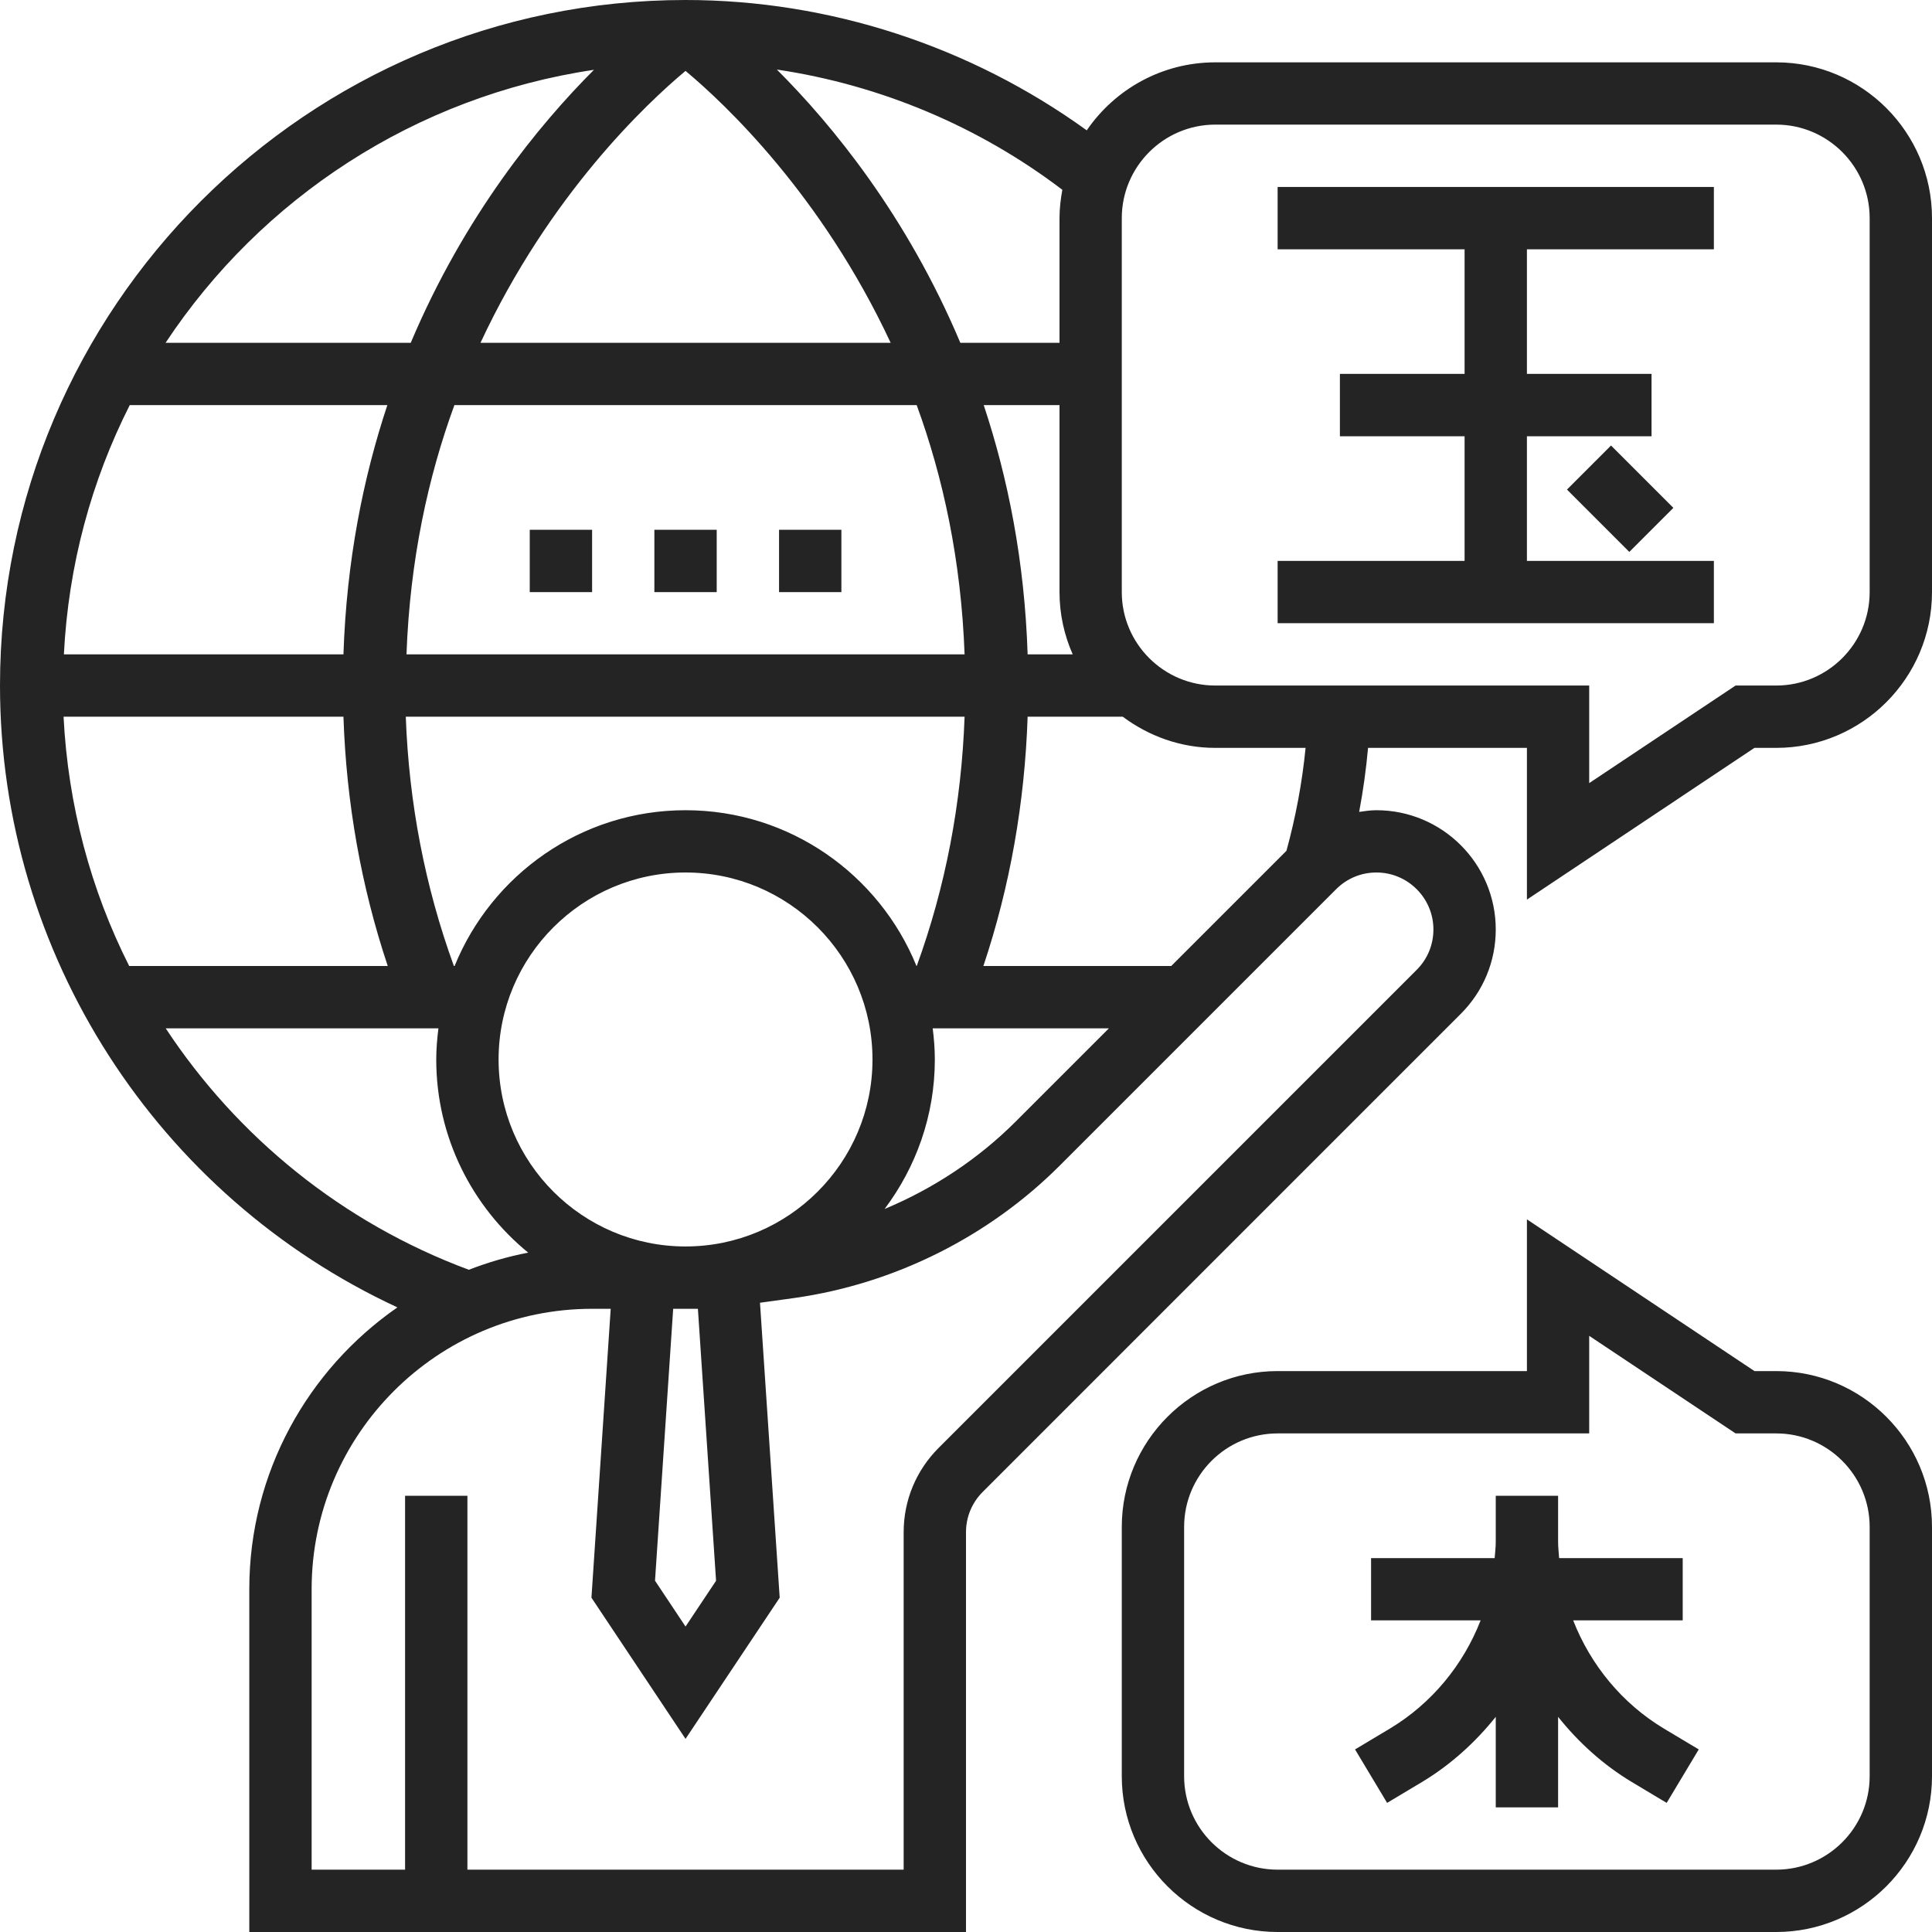 <svg xmlns="http://www.w3.org/2000/svg" xmlns:xlink="http://www.w3.org/1999/xlink" preserveAspectRatio="xMidYMid" width="30" height="30" viewBox="0 0 30 30">
  <defs>
    <style>
      .cls-1 {
        fill: #242424;
        fill-rule: evenodd;
      }
    </style>
  </defs>
  <path d="M27.581,30.000 L19.839,30.000 C18.505,30.000 17.419,28.915 17.419,27.581 L17.419,23.710 C17.419,22.376 18.505,21.290 19.839,21.290 L23.710,21.290 L23.710,18.934 L27.243,21.290 L27.581,21.290 C28.915,21.290 30.000,22.376 30.000,23.710 L30.000,27.581 C30.000,28.915 28.915,30.000 27.581,30.000 ZM29.032,23.710 C29.032,22.909 28.381,22.258 27.581,22.258 L26.950,22.258 L24.677,20.743 L24.677,22.258 L19.839,22.258 C19.038,22.258 18.387,22.909 18.387,23.710 L18.387,27.581 C18.387,28.381 19.038,29.032 19.839,29.032 L27.581,29.032 C28.381,29.032 29.032,28.381 29.032,27.581 L29.032,23.710 ZM25.838,26.842 L26.378,27.165 L25.880,27.995 L25.340,27.672 C24.894,27.404 24.511,27.056 24.194,26.659 L24.194,28.065 L23.226,28.065 L23.226,26.659 C22.908,27.056 22.525,27.404 22.079,27.672 L21.539,27.995 L21.041,27.165 L21.581,26.842 C22.232,26.451 22.722,25.852 22.991,25.161 L21.290,25.161 L21.290,24.194 L23.209,24.194 C23.216,24.108 23.226,24.024 23.226,23.938 L23.226,23.226 L24.194,23.226 L24.194,23.938 C24.194,24.024 24.204,24.108 24.210,24.194 L26.129,24.194 L26.129,25.161 L24.428,25.161 L24.428,25.161 C24.698,25.852 25.187,26.451 25.838,26.842 ZM27.581,11.613 L27.243,11.613 L23.710,13.969 L23.710,11.613 L21.243,11.613 C21.213,11.947 21.167,12.278 21.105,12.607 C21.194,12.594 21.282,12.581 21.373,12.581 C22.395,12.581 23.226,13.411 23.226,14.433 C23.226,14.928 23.033,15.393 22.683,15.743 L15.259,23.167 C15.092,23.334 15.000,23.556 15.000,23.792 L15.000,30.000 L3.871,30.000 L3.871,24.677 C3.871,22.865 4.783,21.263 6.171,20.301 C2.444,18.573 -0.000,14.815 -0.000,10.645 C-0.000,4.775 4.775,-0.000 10.645,-0.000 C12.883,-0.000 15.070,0.720 16.875,2.024 C17.311,1.387 18.043,0.968 18.871,0.968 L27.581,0.968 C28.915,0.968 30.000,2.053 30.000,3.387 L30.000,9.194 C30.000,10.528 28.915,11.613 27.581,11.613 ZM4.839,24.677 L4.839,29.032 L6.290,29.032 L6.290,23.226 L7.258,23.226 L7.258,29.032 L14.032,29.032 L14.032,23.792 C14.032,23.298 14.225,22.833 14.575,22.483 L21.999,15.059 C22.166,14.892 22.258,14.670 22.258,14.433 C22.258,13.945 21.861,13.548 21.373,13.548 C21.137,13.548 20.915,13.640 20.748,13.807 L16.455,18.100 C15.352,19.203 13.894,19.932 12.350,20.153 L11.801,20.229 L12.107,24.809 L10.645,27.001 L9.184,24.809 L9.483,20.323 L9.194,20.323 C6.793,20.323 4.839,22.276 4.839,24.677 ZM6.301,11.129 C6.350,12.474 6.601,13.772 7.048,15.000 L7.059,15.000 C7.635,13.583 9.024,12.581 10.645,12.581 C12.266,12.581 13.655,13.583 14.231,15.000 L14.235,15.000 C14.682,13.772 14.930,12.474 14.978,11.129 L6.301,11.129 ZM14.978,10.161 C14.925,8.702 14.644,7.409 14.234,6.290 L7.056,6.290 C6.646,7.409 6.365,8.702 6.312,10.161 L14.978,10.161 ZM10.645,19.355 C12.246,19.355 13.548,18.053 13.548,16.452 C13.548,14.850 12.246,13.548 10.645,13.548 C9.044,13.548 7.742,14.850 7.742,16.452 C7.742,18.053 9.044,19.355 10.645,19.355 ZM10.171,24.545 L10.645,25.257 L11.119,24.546 L10.837,20.323 L10.453,20.323 L10.171,24.545 ZM14.483,15.968 C14.503,16.126 14.516,16.288 14.516,16.452 C14.516,17.323 14.223,18.125 13.736,18.773 C14.493,18.457 15.189,17.998 15.771,17.416 L17.219,15.968 L14.483,15.968 ZM7.280,19.717 C7.576,19.602 7.884,19.512 8.202,19.451 C7.332,18.740 6.774,17.660 6.774,16.452 C6.774,16.288 6.788,16.126 6.808,15.968 L2.573,15.968 C3.683,17.651 5.310,18.985 7.280,19.717 ZM2.006,15.000 L6.021,15.000 C5.608,13.764 5.378,12.467 5.333,11.129 L0.987,11.129 C1.056,12.501 1.408,13.816 2.006,15.000 ZM0.992,10.161 L5.333,10.161 C5.381,8.713 5.638,7.424 6.015,6.290 L2.015,6.290 C1.420,7.465 1.062,8.774 0.992,10.161 ZM2.571,5.323 L6.378,5.323 C7.211,3.350 8.367,1.941 9.223,1.084 C6.450,1.496 4.056,3.079 2.571,5.323 ZM10.645,1.101 C10.035,1.610 8.533,3.024 7.461,5.323 L13.830,5.323 C12.757,3.024 11.255,1.610 10.645,1.101 ZM12.063,1.080 C12.920,1.936 14.079,3.346 14.912,5.323 L16.452,5.323 L16.452,3.387 C16.452,3.236 16.470,3.090 16.496,2.947 C15.199,1.961 13.670,1.319 12.063,1.080 ZM16.452,9.194 L16.452,6.290 L15.275,6.290 C15.652,7.424 15.910,8.713 15.957,10.161 L16.657,10.161 C16.526,9.864 16.452,9.538 16.452,9.194 ZM15.957,11.129 C15.912,12.467 15.683,13.765 15.270,15.000 L18.187,15.000 L19.976,13.211 C20.119,12.689 20.220,12.154 20.273,11.613 L18.870,11.613 C18.331,11.613 17.837,11.429 17.434,11.129 L15.957,11.129 ZM29.032,3.387 C29.032,2.587 28.381,1.935 27.581,1.935 L18.871,1.935 C18.071,1.935 17.419,2.587 17.419,3.387 L17.419,9.194 C17.419,9.994 18.071,10.645 18.871,10.645 L24.677,10.645 L24.677,12.160 L26.950,10.645 L27.581,10.645 C28.381,10.645 29.032,9.994 29.032,9.194 L29.032,3.387 ZM25.016,6.918 L25.984,7.886 L25.300,8.570 L24.332,7.602 L25.016,6.918 ZM19.839,8.710 L22.742,8.710 L22.742,6.774 L20.806,6.774 L20.806,5.806 L22.742,5.806 L22.742,3.871 L19.839,3.871 L19.839,2.903 L26.613,2.903 L26.613,3.871 L23.710,3.871 L23.710,5.806 L25.645,5.806 L25.645,6.774 L23.710,6.774 L23.710,8.710 L26.613,8.710 L26.613,9.677 L19.839,9.677 L19.839,8.710 ZM9.194,9.194 L8.226,9.194 L8.226,8.226 L9.194,8.226 L9.194,9.194 ZM11.129,9.194 L10.161,9.194 L10.161,8.226 L11.129,8.226 L11.129,9.194 ZM13.065,9.194 L12.097,9.194 L12.097,8.226 L13.065,8.226 L13.065,9.194 Z" class="cls-1"/>
</svg>
